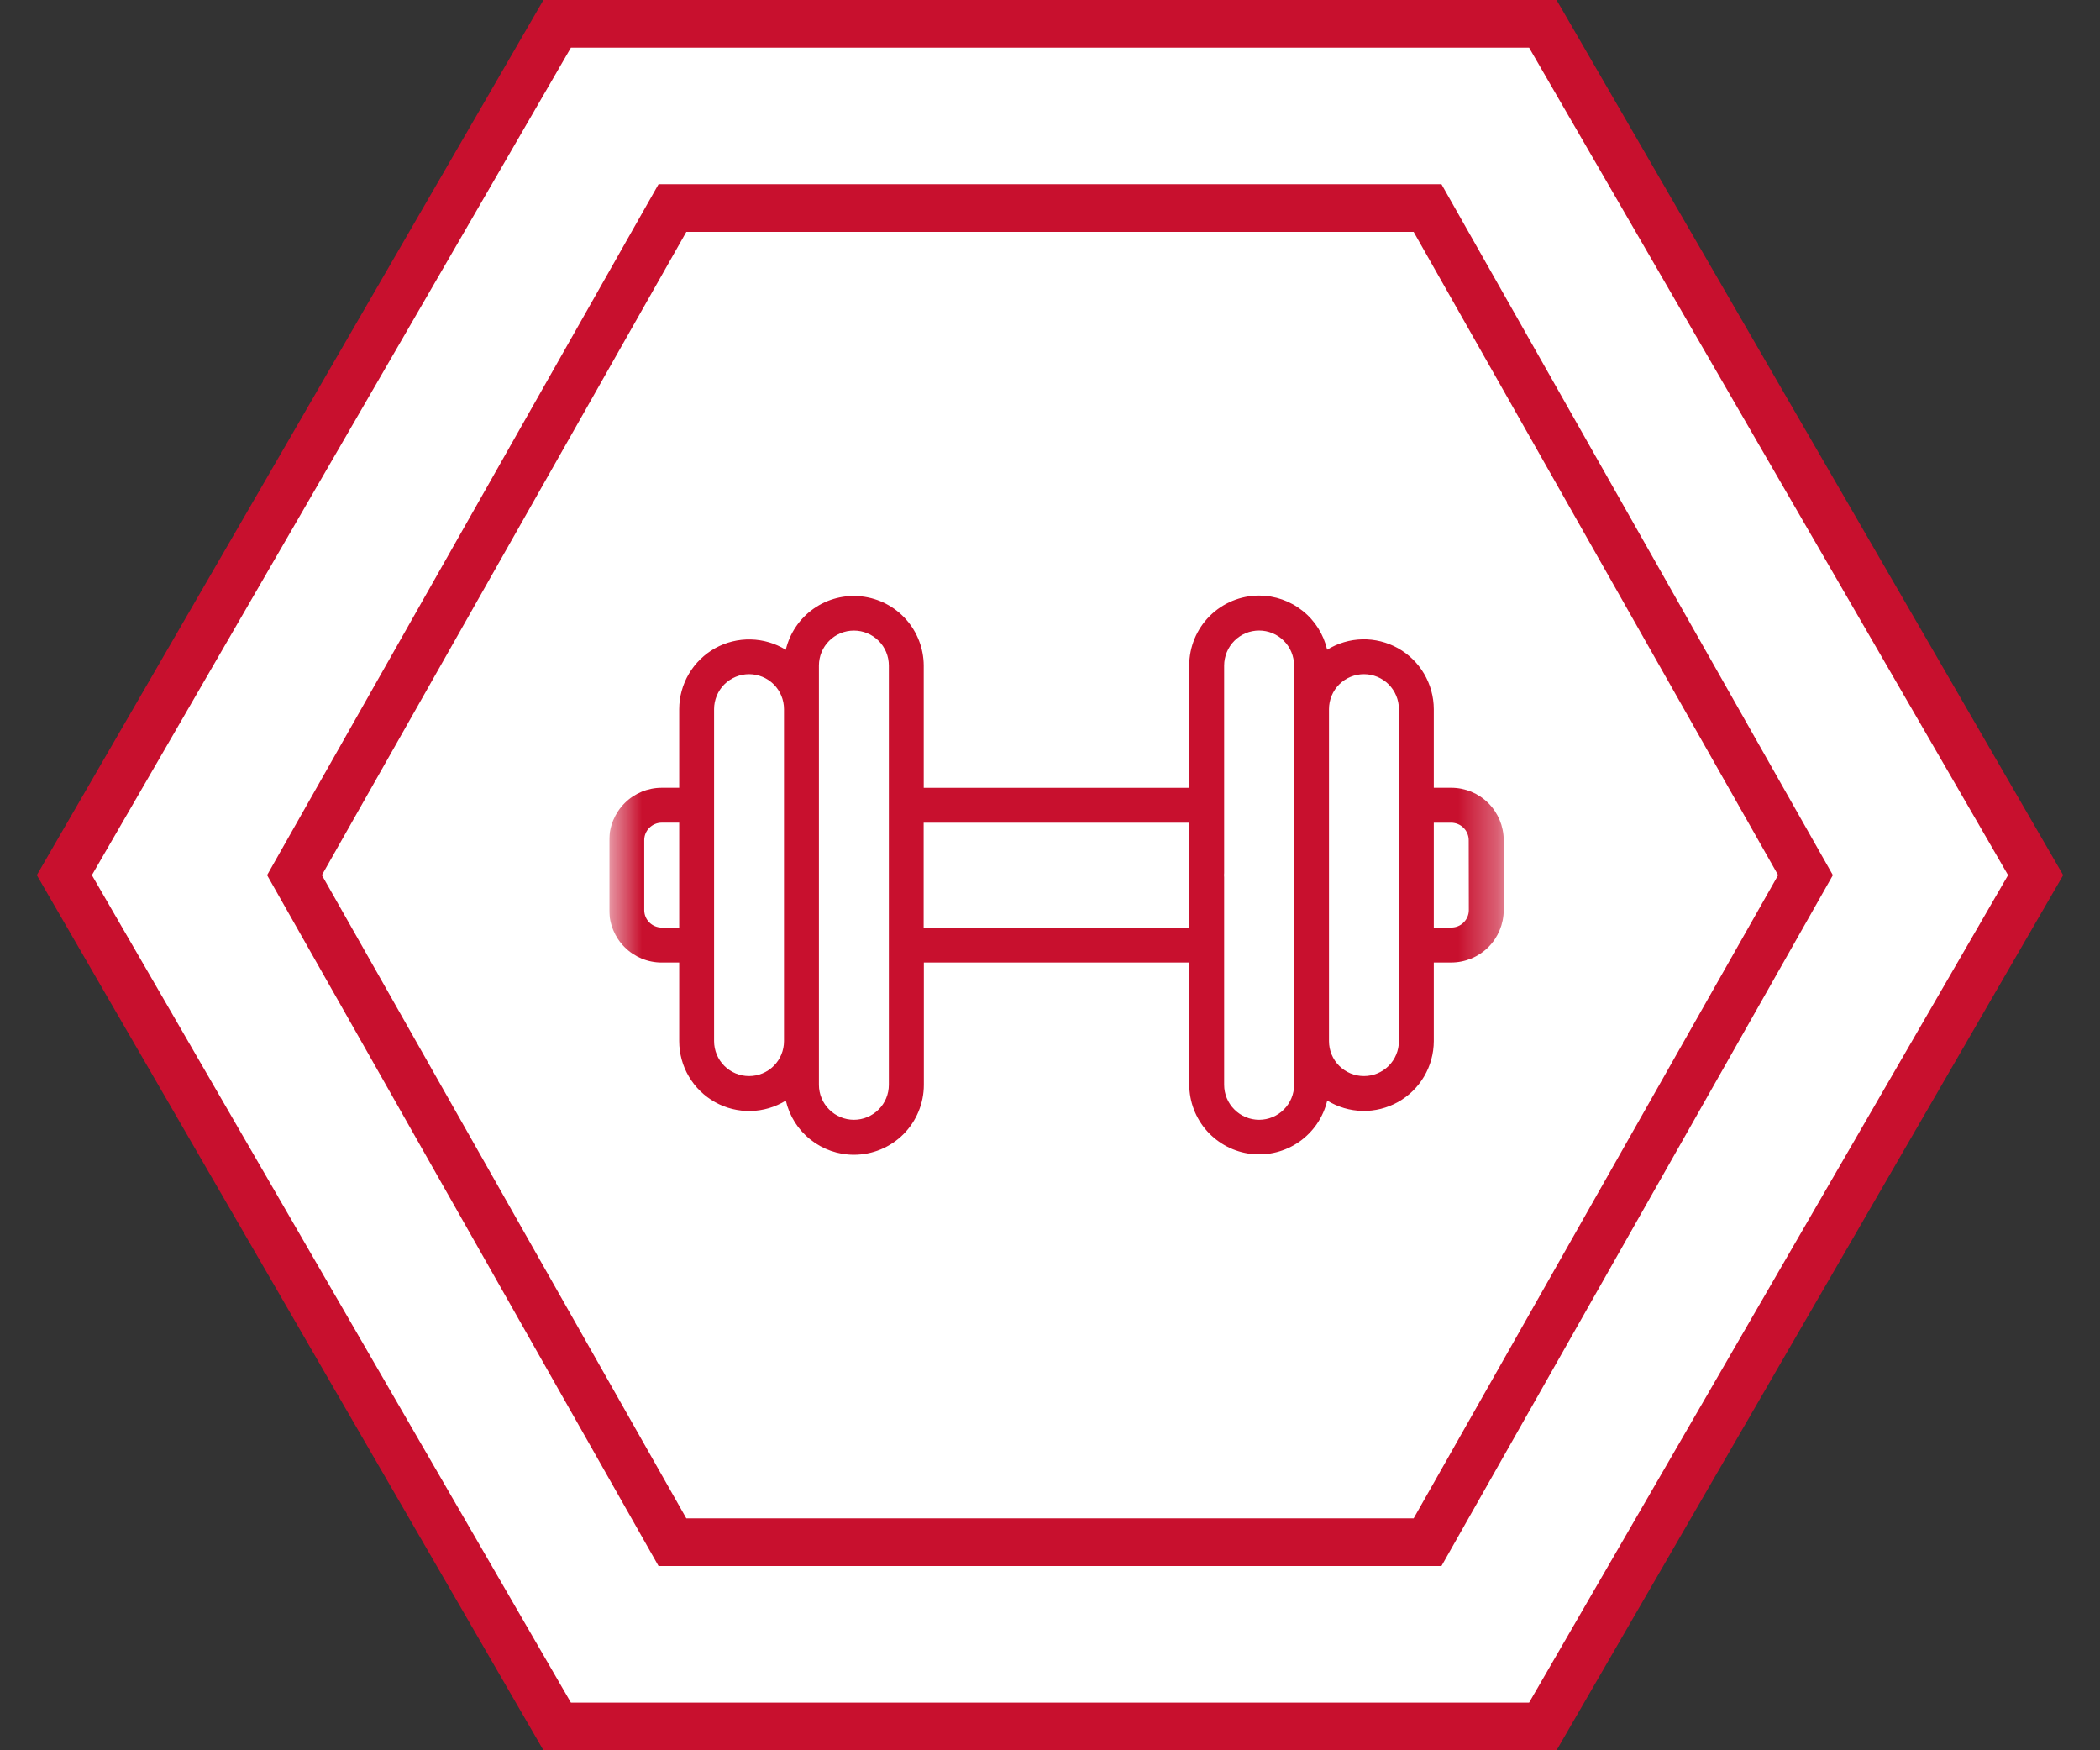 <svg width="54" height="45" viewBox="0 0 54 45" fill="none" xmlns="http://www.w3.org/2000/svg">
<rect x="0" y="0" width="54" height="45" fill="#333333" stroke="none"/>
<g clip-path="url(#clip0_11577_8478)">
<path d="M39.673 44.387H14.327L1.655 22.5L14.327 0.613H39.673L52.344 22.5L39.673 44.387Z" fill="white"/>
<path d="M14.68 1.226L2.363 22.5L14.68 43.774H39.32L51.636 22.5L39.32 1.226H14.68ZM13.974 0H40.026L53.053 22.5L40.026 45H13.974L0.947 22.5L13.974 0Z" fill="#C8102E"/>
<path d="M36.708 39.65H17.291L7.572 22.5L17.291 5.349H36.708L46.427 22.5L36.708 39.65Z" fill="white"/>
<path d="M17.648 5.962L8.277 22.5L17.648 39.037H36.351L45.723 22.5L36.351 5.962H17.648ZM16.934 4.736H37.066L47.131 22.5L37.066 40.263H16.934L6.868 22.5L16.934 4.736Z" fill="#C8102E"/>
<g clip-path="url(#clip1_11577_8478)">
<mask id="mask0_11577_8478" style="mask-type:luminance" maskUnits="userSpaceOnUse" x="15" y="11" width="24" height="23">
<path d="M38.667 11H15.667V34H38.667V11Z" fill="white"/>
</mask>
<g mask="url(#mask0_11577_8478)">
<path d="M37.319 20.254H36.869V18.232C36.868 17.913 36.782 17.599 36.62 17.323C36.458 17.047 36.225 16.82 35.946 16.664C35.667 16.509 35.351 16.43 35.031 16.437C34.712 16.444 34.4 16.536 34.127 16.704C34.035 16.309 33.813 15.956 33.495 15.704C33.178 15.451 32.784 15.313 32.378 15.312C31.901 15.312 31.444 15.502 31.106 15.839C30.769 16.176 30.58 16.634 30.58 17.111V20.255H23.753V17.111C23.751 16.671 23.587 16.247 23.294 15.92C23 15.592 22.596 15.384 22.159 15.334C21.722 15.284 21.282 15.396 20.922 15.649C20.562 15.902 20.307 16.278 20.206 16.706C19.933 16.538 19.622 16.447 19.302 16.44C18.983 16.433 18.667 16.511 18.388 16.666C18.109 16.822 17.877 17.049 17.714 17.324C17.552 17.599 17.466 17.913 17.465 18.232V20.254H17.015C16.657 20.254 16.315 20.396 16.062 20.649C15.81 20.902 15.667 21.244 15.667 21.602V23.4C15.667 23.757 15.81 24.1 16.062 24.352C16.315 24.605 16.657 24.747 17.015 24.747H17.465V26.769C17.466 27.089 17.551 27.403 17.714 27.678C17.876 27.954 18.109 28.181 18.388 28.337C18.667 28.493 18.983 28.571 19.303 28.564C19.622 28.557 19.934 28.465 20.207 28.297C20.299 28.693 20.521 29.046 20.839 29.298C21.157 29.551 21.551 29.689 21.957 29.689C22.434 29.689 22.892 29.5 23.229 29.163C23.566 28.825 23.756 28.368 23.756 27.891V24.746H30.581V27.891C30.583 28.331 30.747 28.755 31.04 29.082C31.334 29.409 31.738 29.618 32.175 29.668C32.612 29.718 33.052 29.605 33.412 29.353C33.772 29.1 34.027 28.724 34.129 28.296C34.401 28.463 34.713 28.555 35.032 28.562C35.352 28.569 35.667 28.49 35.946 28.335C36.225 28.179 36.458 27.952 36.62 27.676C36.782 27.401 36.868 27.087 36.869 26.768V24.746H37.318C37.675 24.746 38.018 24.604 38.271 24.352C38.524 24.099 38.666 23.756 38.667 23.398V21.6C38.666 21.243 38.524 20.901 38.271 20.648C38.019 20.396 37.676 20.254 37.319 20.254ZM17.465 23.848H17.015C16.896 23.847 16.782 23.8 16.698 23.716C16.613 23.632 16.566 23.517 16.566 23.398V21.6C16.566 21.481 16.613 21.367 16.698 21.283C16.782 21.199 16.896 21.151 17.015 21.151H17.465V23.848ZM20.16 26.767C20.16 27.006 20.066 27.235 19.897 27.403C19.728 27.572 19.5 27.666 19.261 27.666C19.023 27.666 18.794 27.572 18.625 27.403C18.457 27.235 18.362 27.006 18.362 26.767V18.232C18.362 17.994 18.457 17.765 18.625 17.596C18.794 17.428 19.023 17.333 19.261 17.333C19.5 17.333 19.728 17.428 19.897 17.596C20.066 17.765 20.16 17.994 20.16 18.232V26.767ZM22.856 27.891C22.856 28.129 22.762 28.358 22.593 28.526C22.424 28.695 22.196 28.79 21.957 28.79C21.719 28.79 21.49 28.695 21.322 28.526C21.153 28.358 21.058 28.129 21.058 27.891V17.111C21.058 16.872 21.153 16.643 21.322 16.475C21.49 16.306 21.719 16.212 21.957 16.212C22.196 16.212 22.424 16.306 22.593 16.475C22.762 16.643 22.856 16.872 22.856 17.111V27.891ZM30.578 22.051V23.849H23.751V21.152H30.578V22.051ZM33.277 27.891C33.277 28.129 33.182 28.358 33.013 28.526C32.845 28.695 32.616 28.79 32.377 28.79C32.139 28.79 31.91 28.695 31.742 28.526C31.573 28.358 31.478 28.129 31.478 27.891V22.523C31.478 22.533 31.477 22.542 31.476 22.552V22.448C31.477 22.458 31.478 22.467 31.478 22.477V17.111C31.478 16.993 31.502 16.876 31.547 16.766C31.592 16.657 31.658 16.558 31.742 16.474C31.825 16.391 31.924 16.325 32.033 16.279C32.142 16.234 32.259 16.211 32.377 16.211C32.616 16.211 32.845 16.306 33.013 16.475C33.182 16.643 33.276 16.872 33.276 17.111L33.277 27.891ZM35.972 26.767C35.972 27.006 35.877 27.235 35.709 27.403C35.54 27.572 35.311 27.666 35.073 27.666C34.834 27.666 34.606 27.572 34.437 27.403C34.268 27.235 34.174 27.006 34.174 26.767V18.232C34.174 17.994 34.268 17.765 34.437 17.596C34.606 17.428 34.834 17.333 35.073 17.333C35.311 17.333 35.54 17.428 35.709 17.596C35.877 17.765 35.972 17.994 35.972 18.232V26.767ZM37.77 23.398C37.77 23.517 37.722 23.631 37.638 23.715C37.554 23.8 37.44 23.847 37.321 23.847H36.869V21.152H37.318C37.437 21.153 37.551 21.2 37.635 21.284C37.719 21.368 37.767 21.483 37.767 21.602L37.77 23.398Z" fill="#C8102E"/>
</g>
</g>
</g>
<defs>
<clipPath id="clip0_11577_8478">
<rect width="52.105" height="45" fill="white" transform="translate(0.947)"/>
</clipPath>
<clipPath id="clip1_11577_8478">
<rect width="23" height="23" fill="white" transform="translate(15.667 11)"/>
</clipPath>
</defs>
</svg>
